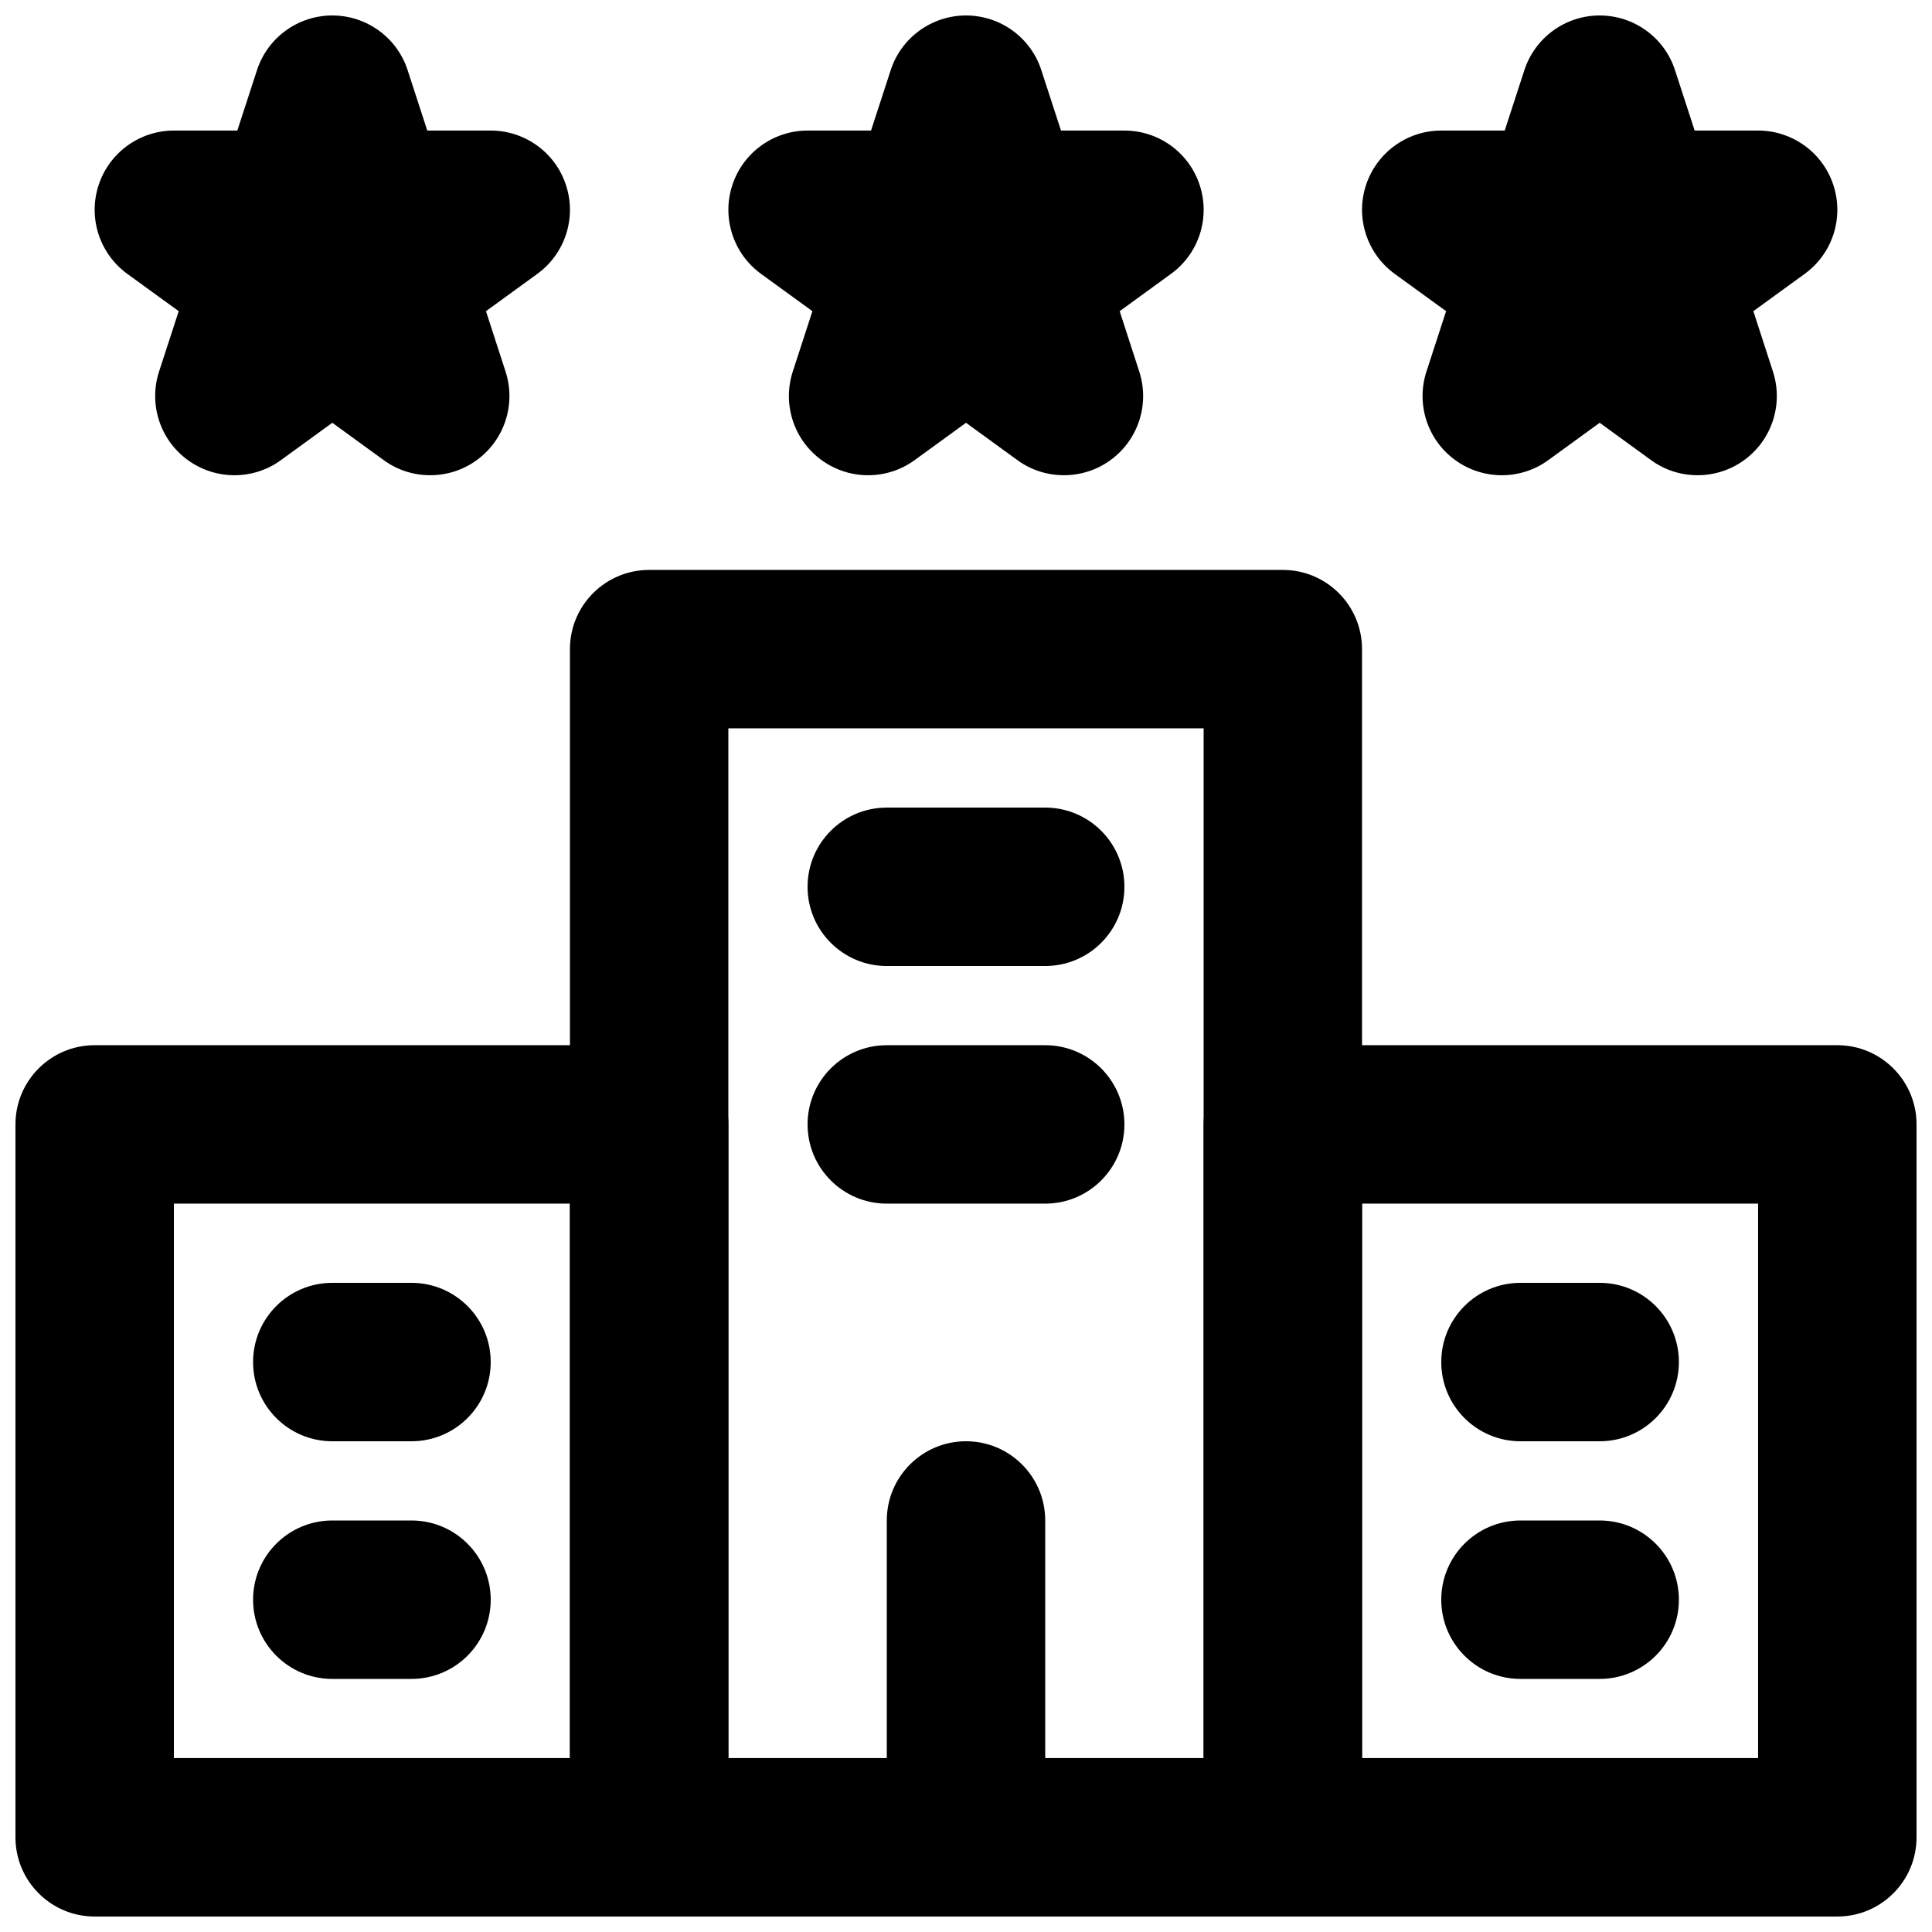 <?xml version="1.0" encoding="UTF-8"?>
<!-- Uploaded to: ICON Repo, www.svgrepo.com, Generator: ICON Repo Mixer Tools -->
<svg width="800px" height="800px" version="1.1" viewBox="144 144 512 512" xmlns="http://www.w3.org/2000/svg">
 <defs>
  <clipPath id="g">
   <path d="m337 148.09h126v121.91h-126z"/>
  </clipPath>
  <clipPath id="f">
   <path d="m504 148.09h127v121.91h-127z"/>
  </clipPath>
  <clipPath id="e">
   <path d="m169 148.09h127v121.91h-127z"/>
  </clipPath>
  <clipPath id="d">
   <path d="m148.09 420h189.91v231.9h-189.91z"/>
  </clipPath>
  <clipPath id="c">
   <path d="m462 420h189.9v231.9h-189.9z"/>
  </clipPath>
  <clipPath id="b">
   <path d="m295 295h210v356.9h-210z"/>
  </clipPath>
  <clipPath id="a">
   <path d="m379 525h42v126.9h-42z"/>
  </clipPath>
 </defs>
 <g clip-path="url(#g)">
  <path d="m425.95 269.94c-4.348 0-8.672-1.324-12.344-4.012l-13.602-9.887-13.605 9.887c-7.348 5.356-17.316 5.356-24.684 0-7.348-5.332-10.434-14.797-7.621-23.469l5.203-15.996-13.621-9.887c-7.348-5.352-10.434-14.82-7.621-23.469 2.812-8.648 10.875-14.508 19.965-14.508h16.812l5.207-15.996c2.812-8.648 10.875-14.504 19.965-14.504s17.172 5.856 19.961 14.504l5.207 15.996h16.816c9.086 0 17.168 5.859 19.961 14.508 2.812 8.648-0.25 18.117-7.621 23.469l-13.602 9.887 5.184 15.996c2.816 8.672-0.27 18.137-7.617 23.469-3.676 2.688-8.02 4.012-12.344 4.012" fill-rule="evenodd"/>
 </g>
 <g clip-path="url(#f)">
  <path d="m593.88 269.94c-4.344 0-8.668-1.324-12.344-4.012l-13.602-9.887-13.605 9.887c-7.344 5.356-17.316 5.356-24.684 0-7.348-5.332-10.434-14.797-7.621-23.469l5.207-15.996-13.625-9.887c-7.348-5.352-10.434-14.82-7.621-23.469 2.812-8.648 10.875-14.508 19.965-14.508h16.812l5.207-15.996c2.812-8.648 10.875-14.504 19.965-14.504 9.09 0 17.172 5.856 19.961 14.504l5.207 15.996h16.816c9.09 0 17.172 5.859 19.961 14.508 2.812 8.648-0.25 18.117-7.617 23.469l-13.605 9.887 5.188 15.996c2.812 8.672-0.273 18.137-7.621 23.469-3.676 2.688-8.02 4.012-12.344 4.012" fill-rule="evenodd"/>
 </g>
 <g clip-path="url(#e)">
  <path d="m258.01 269.94c-4.344 0-8.668-1.324-12.344-4.012l-13.602-9.887-13.602 9.887c-7.348 5.356-17.32 5.356-24.688 0-7.348-5.332-10.434-14.797-7.621-23.469l5.207-15.996-13.625-9.887c-7.348-5.352-10.434-14.82-7.621-23.469 2.812-8.648 10.875-14.508 19.965-14.508h16.812l5.207-15.996c2.812-8.648 10.875-14.504 19.965-14.504s17.172 5.856 19.965 14.504l5.203 15.996h16.816c9.09 0 17.172 5.859 19.961 14.508 2.816 8.648-0.25 18.117-7.617 23.469l-13.605 9.887 5.188 15.996c2.812 8.672-0.273 18.137-7.621 23.469-3.672 2.688-8.02 4.012-12.344 4.012" fill-rule="evenodd"/>
 </g>
 <g clip-path="url(#d)">
  <path d="m169.09 651.9h146.95c11.594 0 20.992-9.398 20.992-20.992v-188.93c0-11.594-9.398-20.992-20.992-20.992h-146.95c-11.594 0-20.992 9.398-20.992 20.992v188.93c0 11.594 9.398 20.992 20.992 20.992zm20.992-188.93h104.96v146.94h-104.96z" fill-rule="evenodd"/>
 </g>
 <g clip-path="url(#c)">
  <path d="m483.96 651.9h146.95c11.594 0 20.992-9.398 20.992-20.992v-188.93c0-11.594-9.398-20.992-20.992-20.992h-146.95c-11.59 0-20.988 9.398-20.988 20.992v188.93c0 11.594 9.398 20.992 20.988 20.992zm20.992-188.93h104.96v146.94h-104.96z" fill-rule="evenodd"/>
 </g>
 <g clip-path="url(#b)">
  <path d="m316.03 651.9h167.93c11.594 0 20.992-9.398 20.992-20.992v-314.88c0-11.594-9.398-20.992-20.992-20.992h-167.93c-11.594 0-20.992 9.398-20.992 20.992v314.88c0 11.594 9.398 20.992 20.992 20.992zm20.992-314.88h125.95v272.89h-125.95z" fill-rule="evenodd"/>
 </g>
 <path d="m420.99 358.02h-41.984c-11.594 0-20.992 9.398-20.992 20.992s9.398 20.992 20.992 20.992h41.984c11.594 0 20.992-9.398 20.992-20.992s-9.398-20.992-20.992-20.992z" fill-rule="evenodd"/>
 <path d="m420.99 420.99h-41.984c-11.594 0-20.992 9.398-20.992 20.992s9.398 20.992 20.992 20.992h41.984c11.594 0 20.992-9.398 20.992-20.992s-9.398-20.992-20.992-20.992z" fill-rule="evenodd"/>
 <path d="m232.06 525.95h20.992c11.594 0 20.992-9.398 20.992-20.992s-9.398-20.992-20.992-20.992h-20.992c-11.594 0-20.992 9.398-20.992 20.992s9.398 20.992 20.992 20.992z" fill-rule="evenodd"/>
 <path d="m232.06 588.93h20.992c11.594 0 20.992-9.398 20.992-20.992s-9.398-20.992-20.992-20.992h-20.992c-11.594 0-20.992 9.398-20.992 20.992s9.398 20.992 20.992 20.992z" fill-rule="evenodd"/>
 <path d="m546.94 525.95h20.992c11.594 0 20.992-9.398 20.992-20.992s-9.398-20.992-20.992-20.992h-20.992c-11.594 0-20.992 9.398-20.992 20.992s9.398 20.992 20.992 20.992z" fill-rule="evenodd"/>
 <path d="m546.94 588.93h20.992c11.594 0 20.992-9.398 20.992-20.992s-9.398-20.992-20.992-20.992h-20.992c-11.594 0-20.992 9.398-20.992 20.992s9.398 20.992 20.992 20.992z" fill-rule="evenodd"/>
 <g clip-path="url(#a)">
  <path d="m379.01 546.94v83.969c0 11.594 9.398 20.992 20.992 20.992s20.992-9.398 20.992-20.992v-83.969c0-11.594-9.398-20.992-20.992-20.992s-20.992 9.398-20.992 20.992z" fill-rule="evenodd"/>
 </g>
</svg>